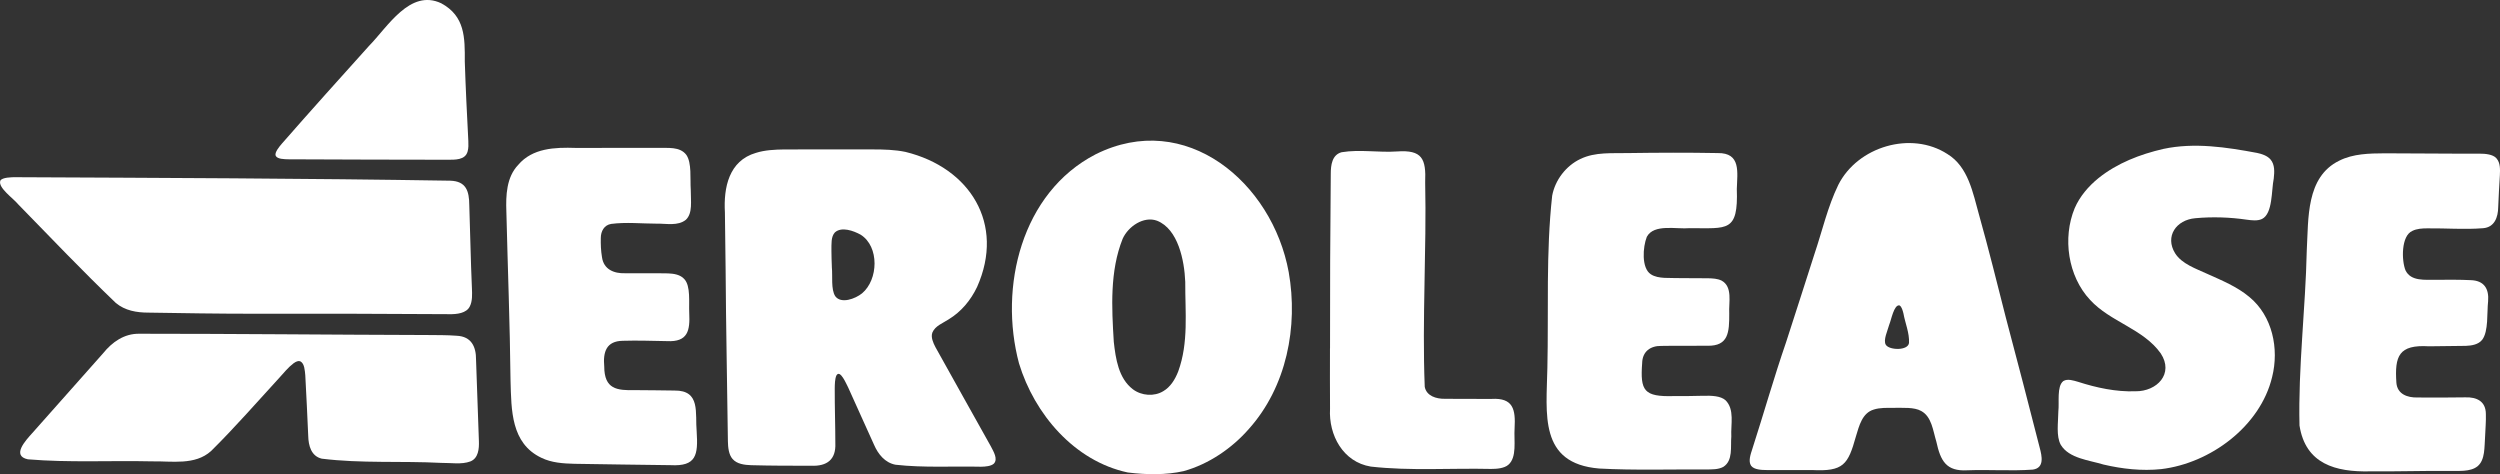 <?xml version="1.0" encoding="UTF-8"?>
<svg id="Layer_2" xmlns="http://www.w3.org/2000/svg" viewBox="0 0 917.57 174.06">
  <rect x="0" y="0" width="917.57" height="174.06" fill="#333333" stroke="none"/>
  <defs>
    <style>
      .cls-1 {
        fill: #fff;
      }
    </style>
  </defs>
  <g id="Outlined_Commuter">
    <path class="cls-1" d="M413.9,173.41c-19.56-4.19-34.22-21.38-39.9-40.05-7.46-27.99.89-62.63,28.1-76.71,33.05-16.55,64.88,10.32,70.89,43.21,3.54,19.99-.76,42.08-14.61,57.56-6.24,7.14-14.73,12.93-23.93,15.49-6.49,1.47-13.68,1.35-20.36.52l-.19-.03ZM435.01,103.32c-.31-7.65-2.58-19.25-10.35-22.31-4.84-1.78-10.56,2.04-12.62,6.64-4.74,11.88-4.02,25.23-3.25,37.8.69,6.19,1.74,13.42,7,17.42,3.21,2.42,7.86,2.73,11.17.7,2.57-1.49,4.32-4.24,5.49-7.27,3.85-10.57,2.52-21.69,2.57-32.79v-.2Z"/>
    <path class="cls-1" d="M.14,66.27c.69-1.16,4.09-1.27,5.91-1.23,52.99.25,106.24.42,159.21,1.28,5.82.18,6.95,3.78,6.98,8.98.36,10.13.51,20.29.97,30.55.09,2.15.2,4.69-.76,6.57-1.2,2.57-4.81,2.95-7.6,2.89-23.98-.14-47.9-.23-71.88-.16-12.82,0-25.64-.2-38.46-.41-4.32.01-8.64-.73-12.01-3.56-12.26-11.74-24-24.07-35.85-36.21-1.73-2.16-7.45-6.05-6.54-8.63l.05-.07Z"/>
    <path class="cls-1" d="M342.18,122.15c-.57,1.63.3,3.63,1.14,5.24,6.72,12.12,13.57,24.27,20.36,36.45.95,1.86,2.7,4.65,1.09,6.33-1.03.94-3.12,1.11-4.71,1.13-10.4-.24-21.03.44-31.37-.73-3.89-.73-6.39-3.87-7.9-7.34-3.21-7.02-6.33-14.09-9.51-21.06-.62-1.11-2.92-6.81-4.31-4.34-.54,1.23-.57,3.14-.6,4.6-.03,6.74.22,13.56.22,20.26.27,6.01-3.07,8.49-8.89,8.25-7.34.01-14.68,0-21.98-.2-2.43-.08-5.26-.41-6.86-2.3-1.38-1.54-1.67-4.25-1.7-6.45-.27-20.98-.7-41.99-.84-63.09-.06-6.99-.16-13.97-.26-20.96-.52-9.11,1.46-18.94,11.38-21.83,3.27-1.04,6.92-1.21,10.39-1.26,10.85-.05,21.7.02,32.57-.01,3.98.01,8.02.1,11.92.91,23.71,5.79,36.62,26.43,26.3,49.57-2.38,4.97-5.83,9.09-10.48,11.92-2.12,1.39-4.88,2.35-5.91,4.77l-.04.12ZM305.31,98.05c.34,3.29-.39,8.12,1.25,10.67,2.14,2.91,7.37.94,9.82-1.04,6.01-5,6.44-17.2-.51-21.55-2.62-1.44-6.97-3.03-9.43-.84-1.5,1.62-1.25,4.22-1.28,6.87.01,1.97.08,3.84.15,5.71v.19Z"/>
    <path class="cls-1" d="M642.7,170.93c-1.12-1.65-.16-4.24.44-6.12,4.15-12.87,7.94-26.23,12.38-39.14,3.45-10.8,7.03-21.63,10.47-32.55,2.84-8.42,4.81-17.25,8.73-25.29,7.06-14.01,26.71-19.93,40.04-11.29,7.66,4.67,9.35,14.27,11.6,22.3,3.51,12.5,6.63,25.11,9.83,37.69,4.23,15.86,8.34,31.79,12.43,47.76.84,3.14,1.81,7.46-2.53,8.07-7.92.57-16.09-.06-24.04.25-7.73.44-9.82-3.43-11.36-10.52-1.27-4.19-1.7-9.13-5.55-11.24-2.62-1.47-6.62-1.12-10.26-1.16-2.37.02-4.9-.1-7.15.63-4.25,1.25-5.37,5.96-6.55,9.84-2.9,10.39-4.55,12.95-16.16,12.36-5.5,0-11.02.01-16.64,0-1.84-.01-4.53-.12-5.61-1.51l-.07-.09ZM697.13,112.08c-2-.31-2.99,5.35-3.71,7.03-.61,2.26-2.31,5.74-1.27,7.44,1.27,2.03,8.15,2.23,8.51-.68.2-3.64-1.42-7.28-2.05-10.86-.26-.96-.59-2.39-1.39-2.89l-.09-.04Z"/>
    <path class="cls-1" d="M916.27,58.13c1.47,1.62,1.35,4.12,1.25,6.23-.28,3.86-.41,7.76-.61,11.65-.04,3.71-1.34,7.43-5.57,7.75-6.77.55-13.59-.03-20.42.05-1.84,0-3.88.11-5.5.93-4.18,1.77-4.01,10.91-2.52,14.51,2,4.04,6.97,3.41,11.62,3.44,4.06-.03,8.21-.06,12.24.13,5.12.13,6.8,3.32,6.45,7.71-.49,4.37.2,11.01-2.17,14.17-1.39,1.75-3.8,2.15-5.97,2.24-4.47.08-9.05.13-13.57.16-11.12-.67-12.62,3.57-11.96,13.38.34,4.21,4.06,5.48,7.68,5.41,5.83.09,11.74,0,17.63-.05,4.2-.15,7.53,1.48,7.53,6.12.09,2.64-.17,5.4-.27,8.05-.31,4.21.05,8.7-2.75,11.1-2.71,2.21-7.18,1.64-10.59,1.73-9.5-.07-19.26.24-28.92.16-12.58.29-23.66-2.68-25.87-16.83-.5-21.46,2.21-42.81,2.67-64.31.66-11.62-.35-26.87,11.89-32.87,5.14-2.61,11.12-2.68,16.78-2.72,9.11,0,18.35.13,27.24.13,2.51,0,5.02,0,7.55,0,2.08-.01,4.82.25,6.09,1.63l.09.1Z"/>
    <path class="cls-1" d="M620.24,83.74c-4.99.46-13.18-1.68-15.81,3.18-1.49,3.75-2.02,11.46,1.45,13.73,1.44.97,3.25,1.22,5,1.33,5.31.16,10.71.08,16.03.15,1.73.05,3.4.11,4.95.85,4.18,2.28,2.58,8.08,2.82,12.05.03,6.93-.26,12.02-8,11.87-5.6.06-11.37-.05-16.92.06-3.96-.07-6.95,2.01-7.04,6.29-.75,10.2.62,12.43,11.62,12.12,3.58.05,7.16-.04,10.73-.11,3.18-.08,6.44.03,8.24,1.64,3.42,3.38,1.89,8.89,2.13,13.29-.33,3.73.7,8.86-2.93,11.16-1.87,1.02-4.14.92-6.3.96-13.07-.1-26.22.36-39.27-.35-22.25-1.85-19.32-20.06-19.01-36.9.47-21.12-.55-42.28,1.76-63.22,1.07-5.78,5.09-11,10.35-13.49,5.49-2.66,11.71-2.02,17.64-2.17,10.93-.16,21.86-.2,32.77,0,8.59-.12,7.19,7.03,7.01,13.18.55,15.96-3.46,14.35-17.02,14.39h-.19Z"/>
    <path class="cls-1" d="M226.1,54.28c5.04,0,10.28.02,15.39,0,3.52.1,8.03-.6,10.41,2.56,2.05,2.92,1.35,8.74,1.63,12.84-.02,4.17.77,8.56-1.8,10.99-2.93,2.36-7.14,1.35-10.66,1.42-5.54-.01-11.31-.62-16.74.09-2.62.42-3.81,2.73-3.82,5.16-.06,2.28.05,4.79.43,7,.59,4.58,4.47,6.08,8.47,5.95,5.24.05,10.5-.06,15.75.05,2.17.08,4.58.45,6.03,2.13,2.35,2.57,1.59,8.39,1.78,12.43.3,6.35-.4,10.72-8.23,10.3-5.38-.09-10.79-.29-16.16-.12-6.03.1-7.3,4.06-6.81,9.42.03,8.36,4.62,8.85,11.38,8.69,4.79.06,9.62.05,14.39.15,9.73-.11,7.52,8.28,8.16,15.13.55,8.56-.14,12.76-9.56,12.26-11.72-.16-23.52-.29-35.32-.5-4.1-.1-8.39-.38-12.11-2.2-11.2-5.32-11.01-17.52-11.33-28.25-.22-20.7-1.03-41.48-1.53-62.13-.22-5.95.03-12.62,4.35-17.14,5.22-6.16,13.44-6.48,21.07-6.22,4.87.02,9.77-.01,14.63-.01h.19Z"/>
    <path class="cls-1" d="M757.32,139.85c1.54-.95,3.77-.17,5.49.32,6.63,2.14,13.87,3.7,20.97,3.44,7.89.08,14.18-6.43,9.28-13.89-6.42-9.07-18.55-11.56-25.93-19.65-8.16-8.69-10.17-22.75-5.67-33.64,1.89-4.36,5.06-8.06,8.73-11.04,6.88-5.53,15.3-8.77,23.86-10.74,11.37-2.42,23.1-.63,34.38,1.48,1.81.37,3.79,1.07,4.92,2.41,1.62,1.9,1.44,4.59,1.18,6.99-.9,4.41-.32,12.86-4.31,14.84-1.66.79-3.78.5-5.62.26-6.13-.9-12.59-1.12-18.83-.54-7.06.59-11.26,6.69-7.45,12.86,2.45,3.91,7.61,5.63,11.86,7.59,5.32,2.39,10.9,4.69,15.35,8.42,8.53,6.97,11.02,19.04,8.4,29.43-4.34,18.08-22.67,31.66-40.72,33.79-7.07.74-14.25-.06-21.14-1.67-5.22-1.61-12.69-2.22-15.71-7.25-1.75-3.2-.94-8.14-.89-12.23.39-3.43-.61-9.16,1.77-11.12l.09-.06Z"/>
    <path class="cls-1" d="M110.15,132.59c-.65-.22-1.48.07-2.42.76-1.92,1.44-3.62,3.56-5.27,5.37-8.22,8.95-16.31,18.25-24.99,26.82-5.91,5.33-14.39,3.65-21.68,3.79-15.18-.35-30.5.52-45.56-.75-6.1-1.29-.77-6.96,1.53-9.53,8.65-9.76,17.34-19.52,26.06-29.36,3.34-4.15,7.77-7.29,13.3-7.2,35.23,0,70.47.37,105.69.47,3.59.04,7.31-.01,10.85.27,5.35.26,7.1,4.02,7.06,8.8.35,9.94.71,19.91,1.05,29.84.11,2.84-.19,6.33-3.14,7.49-3.25,1.21-7.21.48-10.67.53-14.68-.76-29.39.25-43.88-1.55-3.9-.94-4.87-4.83-4.95-8.35-.36-7.4-.64-14.9-1.08-22.26-.18-1.7-.26-4.29-1.8-5.1l-.08-.03Z"/>
    <path class="cls-1" d="M488.16,127.83c-.03-21.33.07-42.71.27-64.04,0-3.13.44-6.99,4-7.92,6.65-1.1,13.59.18,20.28-.28,9.29-.66,10.73,2.64,10.37,11.33.54,24.87-1.15,50.13-.16,75.07.67,3.36,4.22,4.43,7.4,4.38,5.75.08,11.44,0,17.15.04,7.97-.46,8.82,3.9,8.43,10.76-.3,4.45.96,10.69-2.33,13.45-1.52,1.28-4.22,1.5-6.37,1.49-14.67-.34-29.49.78-44.07-.86-10.19-1.66-15.52-11.54-14.97-21.24-.08-7.33-.01-14.92-.02-22v-.19Z"/>
    <path class="cls-1" d="M101.17,57.12c-.44-1.18,1.34-3.3,2.34-4.46,10.51-12.01,21.21-23.91,31.89-35.77,6.87-6.98,15.06-21.09,26.54-15.69,8.74,4.73,8.7,12.59,8.65,21.34.31,9.78.8,19.53,1.3,29.2.06,1.34.08,2.59-.26,3.84-.87,3.25-4.72,3.04-7.44,3.05-19.35,0-38.83-.09-58.22-.16-1.54-.02-4.21-.06-4.76-1.27l-.03-.08Z"/>
  </g>
</svg>